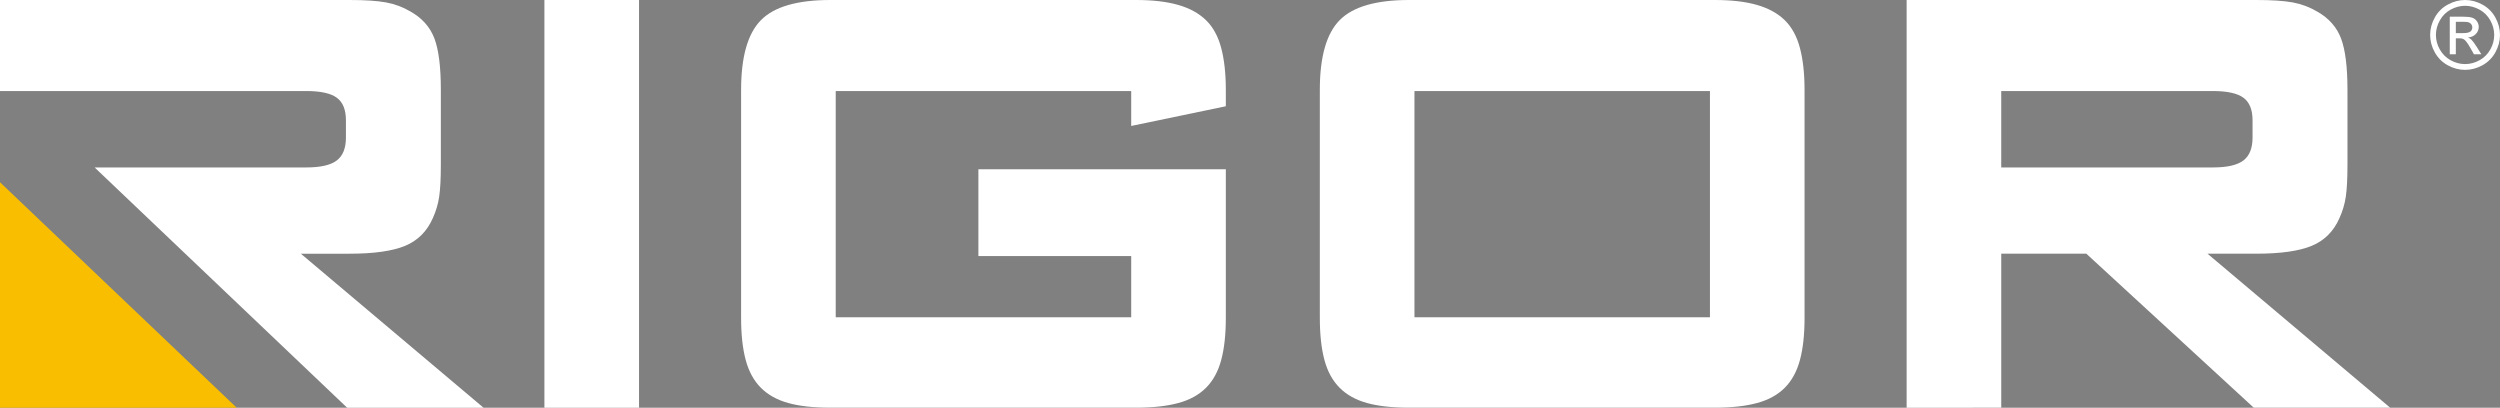<?xml version="1.0" encoding="utf-8"?>
<!-- Generator: Adobe Illustrator 16.0.0, SVG Export Plug-In . SVG Version: 6.00 Build 0)  -->
<!DOCTYPE svg PUBLIC "-//W3C//DTD SVG 1.1//EN" "http://www.w3.org/Graphics/SVG/1.1/DTD/svg11.dtd">
<svg version="1.1" id="圖層_1" xmlns="http://www.w3.org/2000/svg" xmlns:xlink="http://www.w3.org/1999/xlink" x="0px" y="0px"
	 width="482.604px" height="78.705px" viewBox="0 0 482.604 78.705" enable-background="new 0 0 482.604 78.705"
	 xml:space="preserve">
<rect x="0" y="0" width="482.604" height="78.705" fill="#808080" stroke="none"/>
<g>
	<path fill="#FFFFFF" d="M105.094,0h18.266v78.705h-18.266V0z"/>
	<path fill="#FFFFFF" d="M218.37,24.314v-6.74h-57.042v43.674h57.042V49.437h-29.5V32.67h47.765v28.692
		c0,3.228-0.299,5.943-0.895,8.152c-0.596,2.209-1.574,3.993-2.938,5.354c-1.363,1.362-3.15,2.344-5.359,2.938
		c-2.209,0.596-4.926,0.895-8.152,0.895h-59c-3.227,0-5.926-0.297-8.095-0.895c-2.171-0.598-3.938-1.574-5.301-2.938
		c-1.364-1.361-2.343-3.146-2.938-5.354c-0.595-2.209-0.893-4.929-0.893-8.152V17.342c0-6.377,1.275-10.861,3.831-13.455
		C149.449,1.297,153.915,0,160.291,0h59c3.227,0,5.943,0.316,8.152,0.951c2.209,0.633,3.996,1.613,5.358,2.938
		c1.363,1.326,2.343,3.111,2.939,5.359c0.596,2.246,0.895,4.945,0.895,8.096v3.168L218.37,24.314z"/>
	<path fill="#FFFFFF" d="M348.354,61.362c0,3.228-0.297,5.943-0.895,8.152c-0.596,2.209-1.576,3.993-2.938,5.354
		c-1.363,1.362-3.148,2.344-5.357,2.938c-2.209,0.596-4.928,0.895-8.15,0.895h-59c-3.229,0-5.928-0.297-8.098-0.895
		s-3.938-1.574-5.3-2.938c-1.363-1.361-2.345-3.146-2.938-5.354c-0.599-2.209-0.896-4.929-0.896-8.152V17.342
		c0-6.377,1.276-10.861,3.832-13.455C261.17,1.297,265.635,0,272.013,0h59c3.228,0,5.942,0.316,8.151,0.951
		c2.209,0.633,3.994,1.613,5.356,2.938c1.358,1.326,2.345,3.111,2.938,5.359c0.598,2.246,0.895,4.945,0.895,8.096L348.354,61.362
		L348.354,61.362z M330.09,61.248V17.574h-57.041v43.674H330.09z"/>
	<path fill="#FFFFFF" d="M368.06,78.705V0h67.47c2.996,0,5.34,0.154,7.027,0.461c1.689,0.309,3.285,0.902,4.783,1.787
		c2.229,1.268,3.754,2.996,4.58,5.186s1.238,5.492,1.238,9.91v14.404c0,2.688-0.105,4.752-0.316,6.193
		c-0.211,1.439-0.625,2.832-1.238,4.178c-1.113,2.534-2.891,4.313-5.328,5.327c-2.439,1.021-6.021,1.527-10.746,1.527h-9.393
		L461.4,78.702h-26.332l-32.322-29.729h-16.422v29.729L368.06,78.705L368.06,78.705z M427.174,32.324
		c2.768,0,4.732-0.451,5.906-1.355c1.17-0.9,1.756-2.371,1.756-4.406v-3.342c0-2.037-0.586-3.486-1.756-4.352
		c-1.174-0.863-3.141-1.295-5.906-1.295h-40.852v14.75H427.174z"/>
	<polygon fill="#FABE00" points="0,35.184 0,78.705 45.686,78.705 	"/>
	<path d="M66.309,0H0H66.309z"/>
	<g>
		<path fill="#FFFFFF" d="M58.078,48.976h9.392c4.725,0,8.306-0.509,10.746-1.524c2.439-1.019,4.215-2.793,5.33-5.328
			c0.614-1.349,1.027-2.738,1.239-4.178c0.21-1.441,0.317-3.506,0.317-6.193V17.344c0-4.418-0.413-7.721-1.239-9.91
			c-0.827-2.189-2.354-3.918-4.581-5.186C77.784,1.363,76.19,0.769,74.5,0.461C72.808,0.154,70.466,0,67.47,0H0v17.574h18.265
			h40.851c2.766,0,4.733,0.432,5.906,1.295c1.171,0.865,1.757,2.314,1.757,4.352v3.342c0,2.035-0.586,3.506-1.757,4.406
			c-1.172,0.904-3.14,1.355-5.906,1.355H18.265l48.744,46.381H93.34L58.078,48.976z"/>
	</g>
</g>
<g enable-background="new    ">
	<path fill="#FFFFFF" d="M475.866,0c1.133,0,2.236,0.291,3.315,0.872c1.079,0.581,1.918,1.412,2.521,2.494
		c0.602,1.081,0.902,2.209,0.902,3.382c0,1.161-0.297,2.279-0.89,3.352c-0.593,1.073-1.424,1.905-2.494,2.498
		c-1.069,0.593-2.186,0.889-3.354,0.889s-2.288-0.296-3.357-0.889c-1.07-0.593-1.901-1.425-2.495-2.498
		c-0.598-1.072-0.895-2.19-0.895-3.352c0-1.174,0.302-2.302,0.905-3.382c0.605-1.082,1.448-1.913,2.527-2.494
		C473.632,0.291,474.734,0,475.866,0z M475.866,1.118c-0.947,0-1.872,0.243-2.769,0.728s-1.597,1.179-2.104,2.083
		c-0.508,0.902-0.759,1.843-0.759,2.819c0,0.971,0.245,1.902,0.745,2.793c0.497,0.891,1.194,1.584,2.089,2.083
		c0.892,0.497,1.826,0.747,2.797,0.747s1.902-0.249,2.798-0.747c0.894-0.498,1.588-1.191,2.082-2.083
		c0.495-0.891,0.741-1.822,0.741-2.793c0-0.978-0.252-1.917-0.757-2.819c-0.504-0.903-1.203-1.598-2.104-2.083
		C477.729,1.361,476.808,1.118,475.866,1.118z M472.907,10.475V3.218h2.492c0.852,0,1.469,0.067,1.851,0.201
		c0.382,0.133,0.685,0.367,0.912,0.702c0.226,0.333,0.339,0.688,0.339,1.064c0,0.531-0.189,0.991-0.569,1.385
		c-0.378,0.394-0.878,0.615-1.504,0.663c0.256,0.106,0.462,0.235,0.616,0.384c0.293,0.286,0.65,0.766,1.072,1.439l0.885,1.421h-1.43
		l-0.643-1.144c-0.508-0.9-0.915-1.463-1.225-1.69c-0.215-0.166-0.527-0.249-0.938-0.249h-0.688v3.083h-1.17V10.475z M474.079,6.39
		h1.42c0.68,0,1.142-0.101,1.39-0.303c0.246-0.203,0.371-0.47,0.371-0.804c0-0.215-0.059-0.406-0.18-0.576
		c-0.119-0.17-0.286-0.296-0.497-0.379c-0.212-0.084-0.602-0.125-1.174-0.125h-1.332V6.39H474.079z"/>
</g>
</svg>
